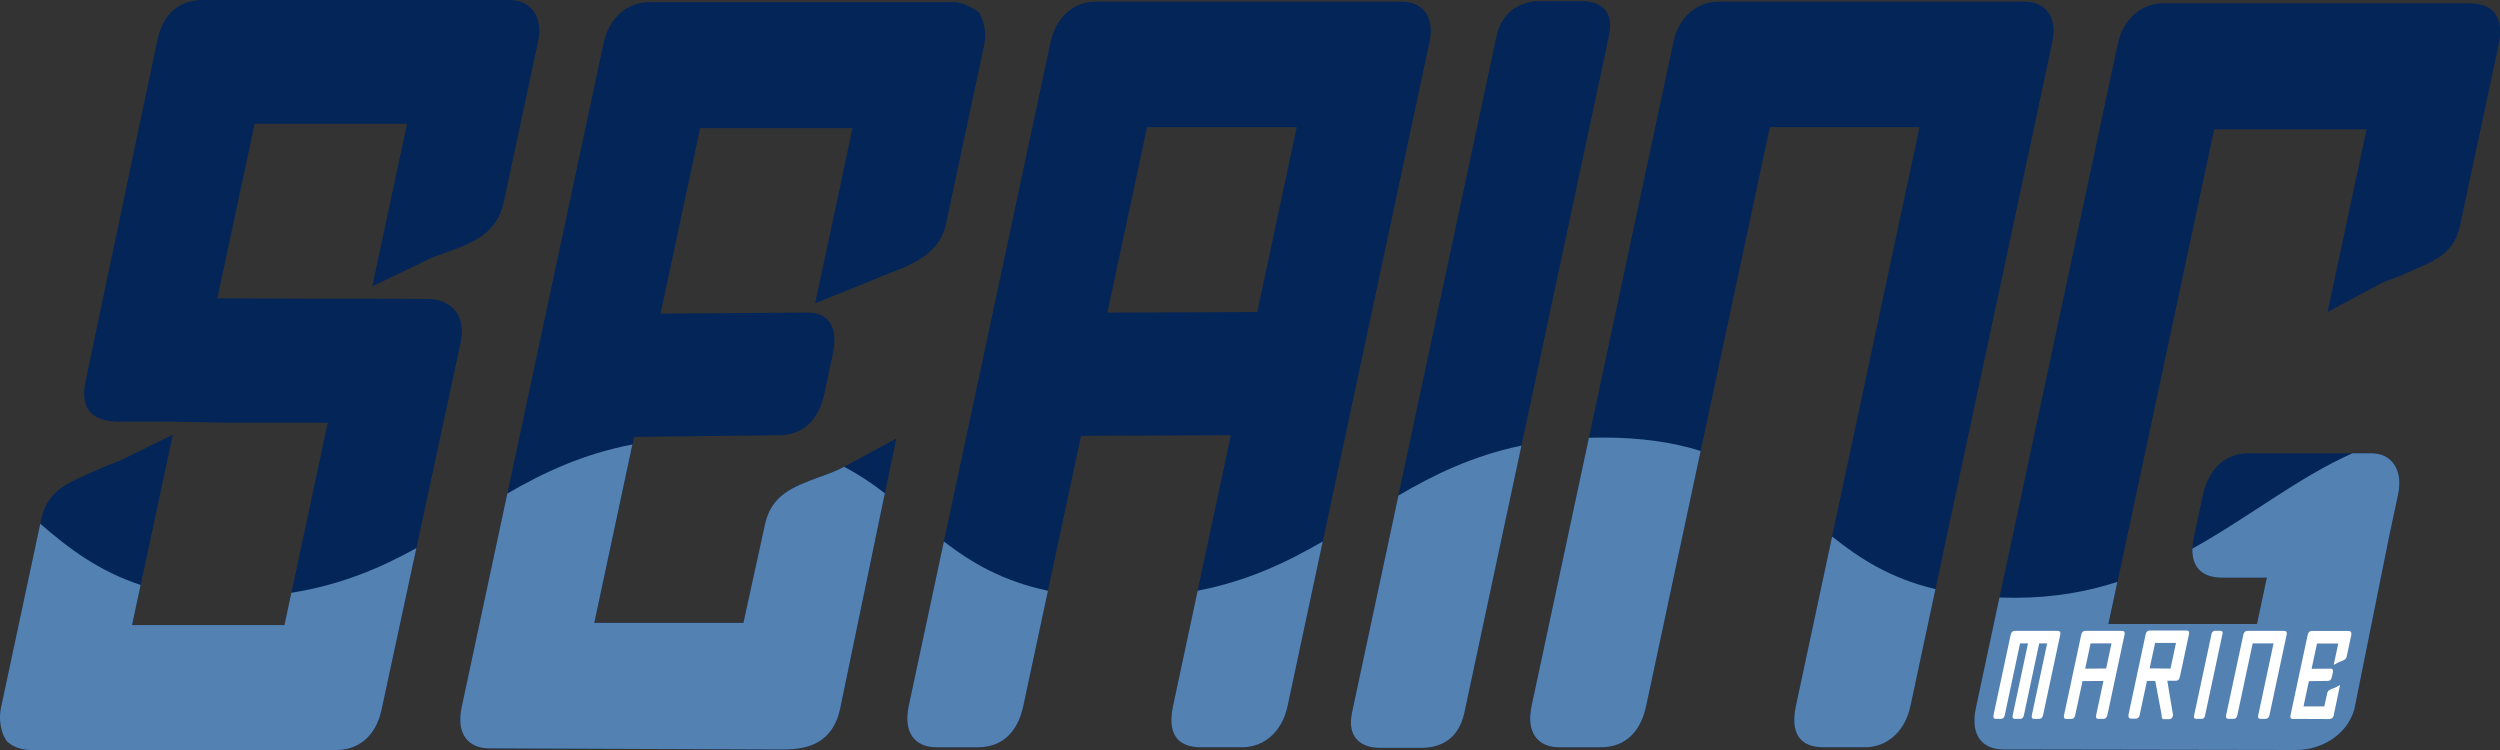 <svg xmlns="http://www.w3.org/2000/svg" id="Layer_2" data-name="Layer 2" viewBox="0 0 500 150"><rect x="0" y="0" width="500" height="150" fill="#333333" stroke="none"/><defs><style>      .cls-1 {        fill: #5381b2;      }      .cls-1, .cls-2, .cls-3 {        stroke-width: 0px;      }      .cls-2 {        fill: #fff;      }      .cls-3 {        fill: #042558;      }    </style></defs><g id="Layer_1-2" data-name="Layer 1"><g><path class="cls-3" d="M101.71,0h-61.18c-4.39,0-7.88,2.51-9.05,7.97l-14.35,68.18c-1.28,6,1.55,8.19,7.02,8.19h10.42c2.3,0,4.47.11,6.44.11,3.05.1,5.69.1,8.21.1h16.33l-8.65,40.48h-30.48l8.14-38.08-10.03,4.91c-.98.44-1.81.77-2.89,1.2-.6.22-1.32.55-1.81.77-5.45,2.4-10.27,3.93-11.53,9.82L.19,141.6c-.5,2.32,0,5.24,1.3,6.77,1.47,1.31,3.38,1.63,4.69,1.63h61.19c4.06,0,7.77-2.5,8.96-8.07l6.95-32.29,8.87-41.24c1.12-5.24-1.89-8.62-6.71-8.62l-41.97-.11,7.46-34.91h30.48l-6.95,32.51,10.01-4.8c1.5-.87,3.02-1.31,4.46-1.86,5.82-2.07,10.49-3.92,11.84-10.25l6.83-31.97c.98-4.58-.95-8.4-5.88-8.4ZM173.07,56.62l3.37-1.41c5.26-1.97,11.42-4.15,12.72-10.26l7.67-35.89c.51-2.4.02-4.69-1.01-6.55-1.22-.98-3.4-2.07-4.93-2.07h-61.08c-4.38,0-8.02,3.16-9.09,8.18l-28.37,132.77c-1.14,5.34,1.19,8.29,5.58,8.29l58.51.22c4.71,0,10.06-.88,11.64-8.3l8.91-42.95,2.27-10.94-10.28,5.56s-.09.06-.15.08c-1.48.84-3.31,1.47-5.03,2.1-5.36,1.97-9.54,3.6-10.8,9.5l-4.3,19.63h-29.82l7.95-37.2,29.02-.33c4.82,0,7.91-3.16,9.01-8.29l1.68-7.85c1.07-5.02-.4-8.4-5.01-8.4l-29.42.21,7.92-37.09h30.48l-7.48,35.02,10.07-4.04ZM280.27.33h-61.08c-4.38,0-8,3.05-9.07,8.07l-28.37,132.77c-1.14,5.34,1.19,8.29,5.58,8.29h8.22c4.83,0,7.98-2.95,9.12-8.29l11.54-54.01,29.96-.11-11.56,54.12c-1.14,5.34.64,8.29,5.58,8.29h8.22c4.28,0,7.98-2.95,9.12-8.29l28.37-132.77c1.07-5.02-1.34-8.07-5.62-8.07ZM221.48,62.52l7.93-37.1h29.94l-7.9,36.99-29.96.11ZM316.16.22h-8.22c-3.73,0-7.58,2.07-8.63,6.98l-28.9,135.28c-1.09,5.12,1.89,7.09,5.62,7.09h8.22c4.16,0,7.55-1.97,8.64-7.09L321.79,7.2c1.05-4.91-1.47-6.98-5.63-6.98ZM404.84.33h-61.08c-4.38,0-8,3.05-9.07,8.07l-28.37,132.77c-1.14,5.34,1.19,8.29,5.58,8.29h8.22c4.82,0,7.98-2.95,9.12-8.29l24.73-115.75h29.94l-24.73,115.75c-1.14,5.34.64,8.29,5.58,8.29h8.22c4.28,0,7.98-2.95,9.12-8.29l28.37-132.77c1.07-5.02-1.34-8.07-5.62-8.07ZM475.89,56.84c1.48-.76,3.11-1.2,4.57-1.85l.48-.22c5.34-2.4,9.76-3.6,11.05-9.6l7.67-35.89c1.05-4.91-.03-8.62-5.95-8.62h-61.08c-4.38,0-8.02,3.16-9.09,8.18l-28.36,132.76c-1.14,5.35,1.19,8.3,5.57,8.3l58.53.1c4.71,0,10.02-2.72,11.59-8.07l6.98-34.69,1.77-8.29c1.05-4.91-1.19-8.3-5.36-8.3h-24.55c-4.39,0-7.95,2.84-9.17,8.51l-1.77,8.3c-.18.82-.27,1.58-.28,2.27-.11,3.91,2.18,5.8,5.91,5.8h8.99l-1.98,9.27h-29.71l21.14-98.94h30.48l-7.81,36.55,10.4-5.57Z"></path><path class="cls-1" d="M83.27,109.64l-6.95,32.29c-1.19,5.57-4.9,8.07-8.96,8.07H6.17c-1.31,0-3.22-.32-4.69-1.63-1.3-1.53-1.79-4.45-1.3-6.77l7.87-36.86c5.57,4.86,11.69,9.5,20.08,12.25l-1.72,8.03h30.48l1.38-6.46c9.96-1.59,17.81-4.96,24.98-8.92Z"></path><path class="cls-1" d="M168.07,141.6c-1.59,7.42-6.93,8.3-11.64,8.3l-58.51-.22c-4.38,0-6.72-2.95-5.58-8.29l9.12-42.68c7.25-4.2,15.08-7.9,25.02-9.82l-7.62,35.69h29.82l4.3-19.63c1.26-5.9,5.45-7.53,10.8-9.5,1.72-.63,3.56-1.26,5.03-2.1,3.02,1.58,5.68,3.39,8.16,5.3l-8.91,42.95Z"></path><path class="cls-1" d="M188.78,108.3c5.45,4.2,11.7,7.92,20.81,9.85l-4.92,23.02c-1.14,5.34-4.28,8.29-9.12,8.29h-8.22c-4.38,0-6.72-2.95-5.58-8.29l7.02-32.87Z"></path><path class="cls-1" d="M239.53,118.14c9.94-1.92,17.77-5.64,25.02-9.85l-7.02,32.88c-1.14,5.34-4.84,8.29-9.12,8.29h-8.22c-4.93,0-6.72-2.95-5.58-8.29l4.92-23.03Z"></path><path class="cls-1" d="M279.67,99.11c7.18-4.2,14.88-7.96,24.62-9.99l-11.4,53.36c-1.09,5.12-4.48,7.09-8.64,7.09h-8.22c-3.73,0-6.72-1.97-5.62-7.09l9.27-43.37Z"></path><path class="cls-1" d="M320.55,87.51c7.97,0,14.3,1.02,19.58,2.69l-10.89,50.97c-1.14,5.34-4.29,8.29-9.12,8.29h-8.22c-4.38,0-6.72-2.95-5.58-8.29l11.46-53.62c.91-.03,1.83-.04,2.77-.04Z"></path><path class="cls-1" d="M366.42,107.3c5.48,4.39,11.62,8.36,20.67,10.53l-4.99,23.34c-1.14,5.34-4.84,8.29-9.12,8.29h-8.22c-4.93,0-6.72-2.95-5.58-8.29l7.24-33.87Z"></path><path class="cls-1" d="M470.86,141.93c-1.58,5.35-6.88,8.07-11.59,8.07l-58.53-.1c-4.38,0-6.72-2.95-5.57-8.3l4.72-22.11c1.06.04,2.15.06,3.27.06,7.54,0,14.22-1.21,20.32-3.17l-1.8,8.42h29.71l1.98-9.27h-8.99c-3.73,0-6.02-1.89-5.91-5.8,11.38-6.32,21.14-14.23,32.02-19.08h3.76c4.17,0,6.41,3.39,5.36,8.3l-1.77,8.29-6.98,34.69Z"></path><g><path class="cls-2" d="M398.7,143.03l3.45-16.14c.1-.45.4-.71.77-.71h8.67c.39,0,.57.26.47.71l-3.45,16.14c-.1.49-.39.75-.78.75h-1c-.41,0-.57-.26-.46-.75l3.06-14.35h-1.59l-3.06,14.35c-.1.49-.37.75-.78.75h-1c-.41,0-.57-.26-.46-.75l3.06-14.35h-1.59l-3.06,14.35c-.1.49-.37.75-.78.75h-1c-.38,0-.57-.26-.46-.75Z"></path><path class="cls-2" d="M412.81,143.03l3.45-16.14c.1-.45.4-.71.77-.71h7.42c.38,0,.57.26.47.71l-3.45,16.14c-.1.49-.41.75-.78.75h-1c-.41,0-.57-.26-.46-.75l1.46-6.84-4.19.03-1.46,6.82c-.1.49-.37.75-.78.75h-1c-.38,0-.57-.26-.46-.75ZM421.23,133.71l1.07-5.03h-4.18l-1.08,5.05,4.19-.03Z"></path><path class="cls-2" d="M432.34,143.06l-1.29-6.88h-1.66l-1.46,6.83c-.11.5-.4.72-.78.72h-.97c-.4,0-.56-.43-.48-.79l3.44-16.12c.1-.49.44-.71.77-.71h7.45c.34,0,.55.22.44.71l-1.83,8.58c-.11.53-.42.75-.76.75h-1.75l1.15,6.88c-.1.48-.29.8-.82.8h-1.08c-.26,0-.4-.32-.39-.77ZM435.2,128.59h-4.18l-1.09,5.08,4.17.05,1.1-5.13Z"></path><path class="cls-2" d="M438.8,143.19l3.52-16.46c.09-.4.41-.57.72-.57h1c.35,0,.56.17.47.57l-3.52,16.46c-.09.43-.37.59-.72.59h-1c-.31,0-.56-.17-.47-.59Z"></path><path class="cls-2" d="M445.23,143.03l3.45-16.14c.1-.45.4-.71.77-.71h7.42c.38,0,.57.26.47.71l-3.45,16.14c-.1.49-.41.75-.78.75h-1c-.41,0-.57-.26-.46-.75l3.06-14.35h-4.18l-3.06,14.35c-.1.49-.37.75-.78.75h-1c-.38,0-.57-.26-.46-.75Z"></path><path class="cls-2" d="M458.56,143.8c-.38,0-.57-.26-.46-.75l3.45-16.14c.1-.45.4-.72.78-.72h7.42c.14,0,.33.09.44.17.08.17.11.37.07.61l-.93,4.37c-.12.54-.55.7-1.12.92-.21.09-.43.15-.66.28l-.81.44.91-4.27h-4.25l-1.08,5.05,3.85-.03c.38,0,.49.3.4.75l-.21.97c-.1.45-.36.73-.77.73l-3.81.05-1.08,5.05h4.16l.59-2.66c.12-.54.55-.7,1.1-.92.22-.08.45-.15.67-.27l.79-.44-1.27,6.07c-.14.67-.64.75-1.08.75l-7.12-.03Z"></path></g></g></g></svg>